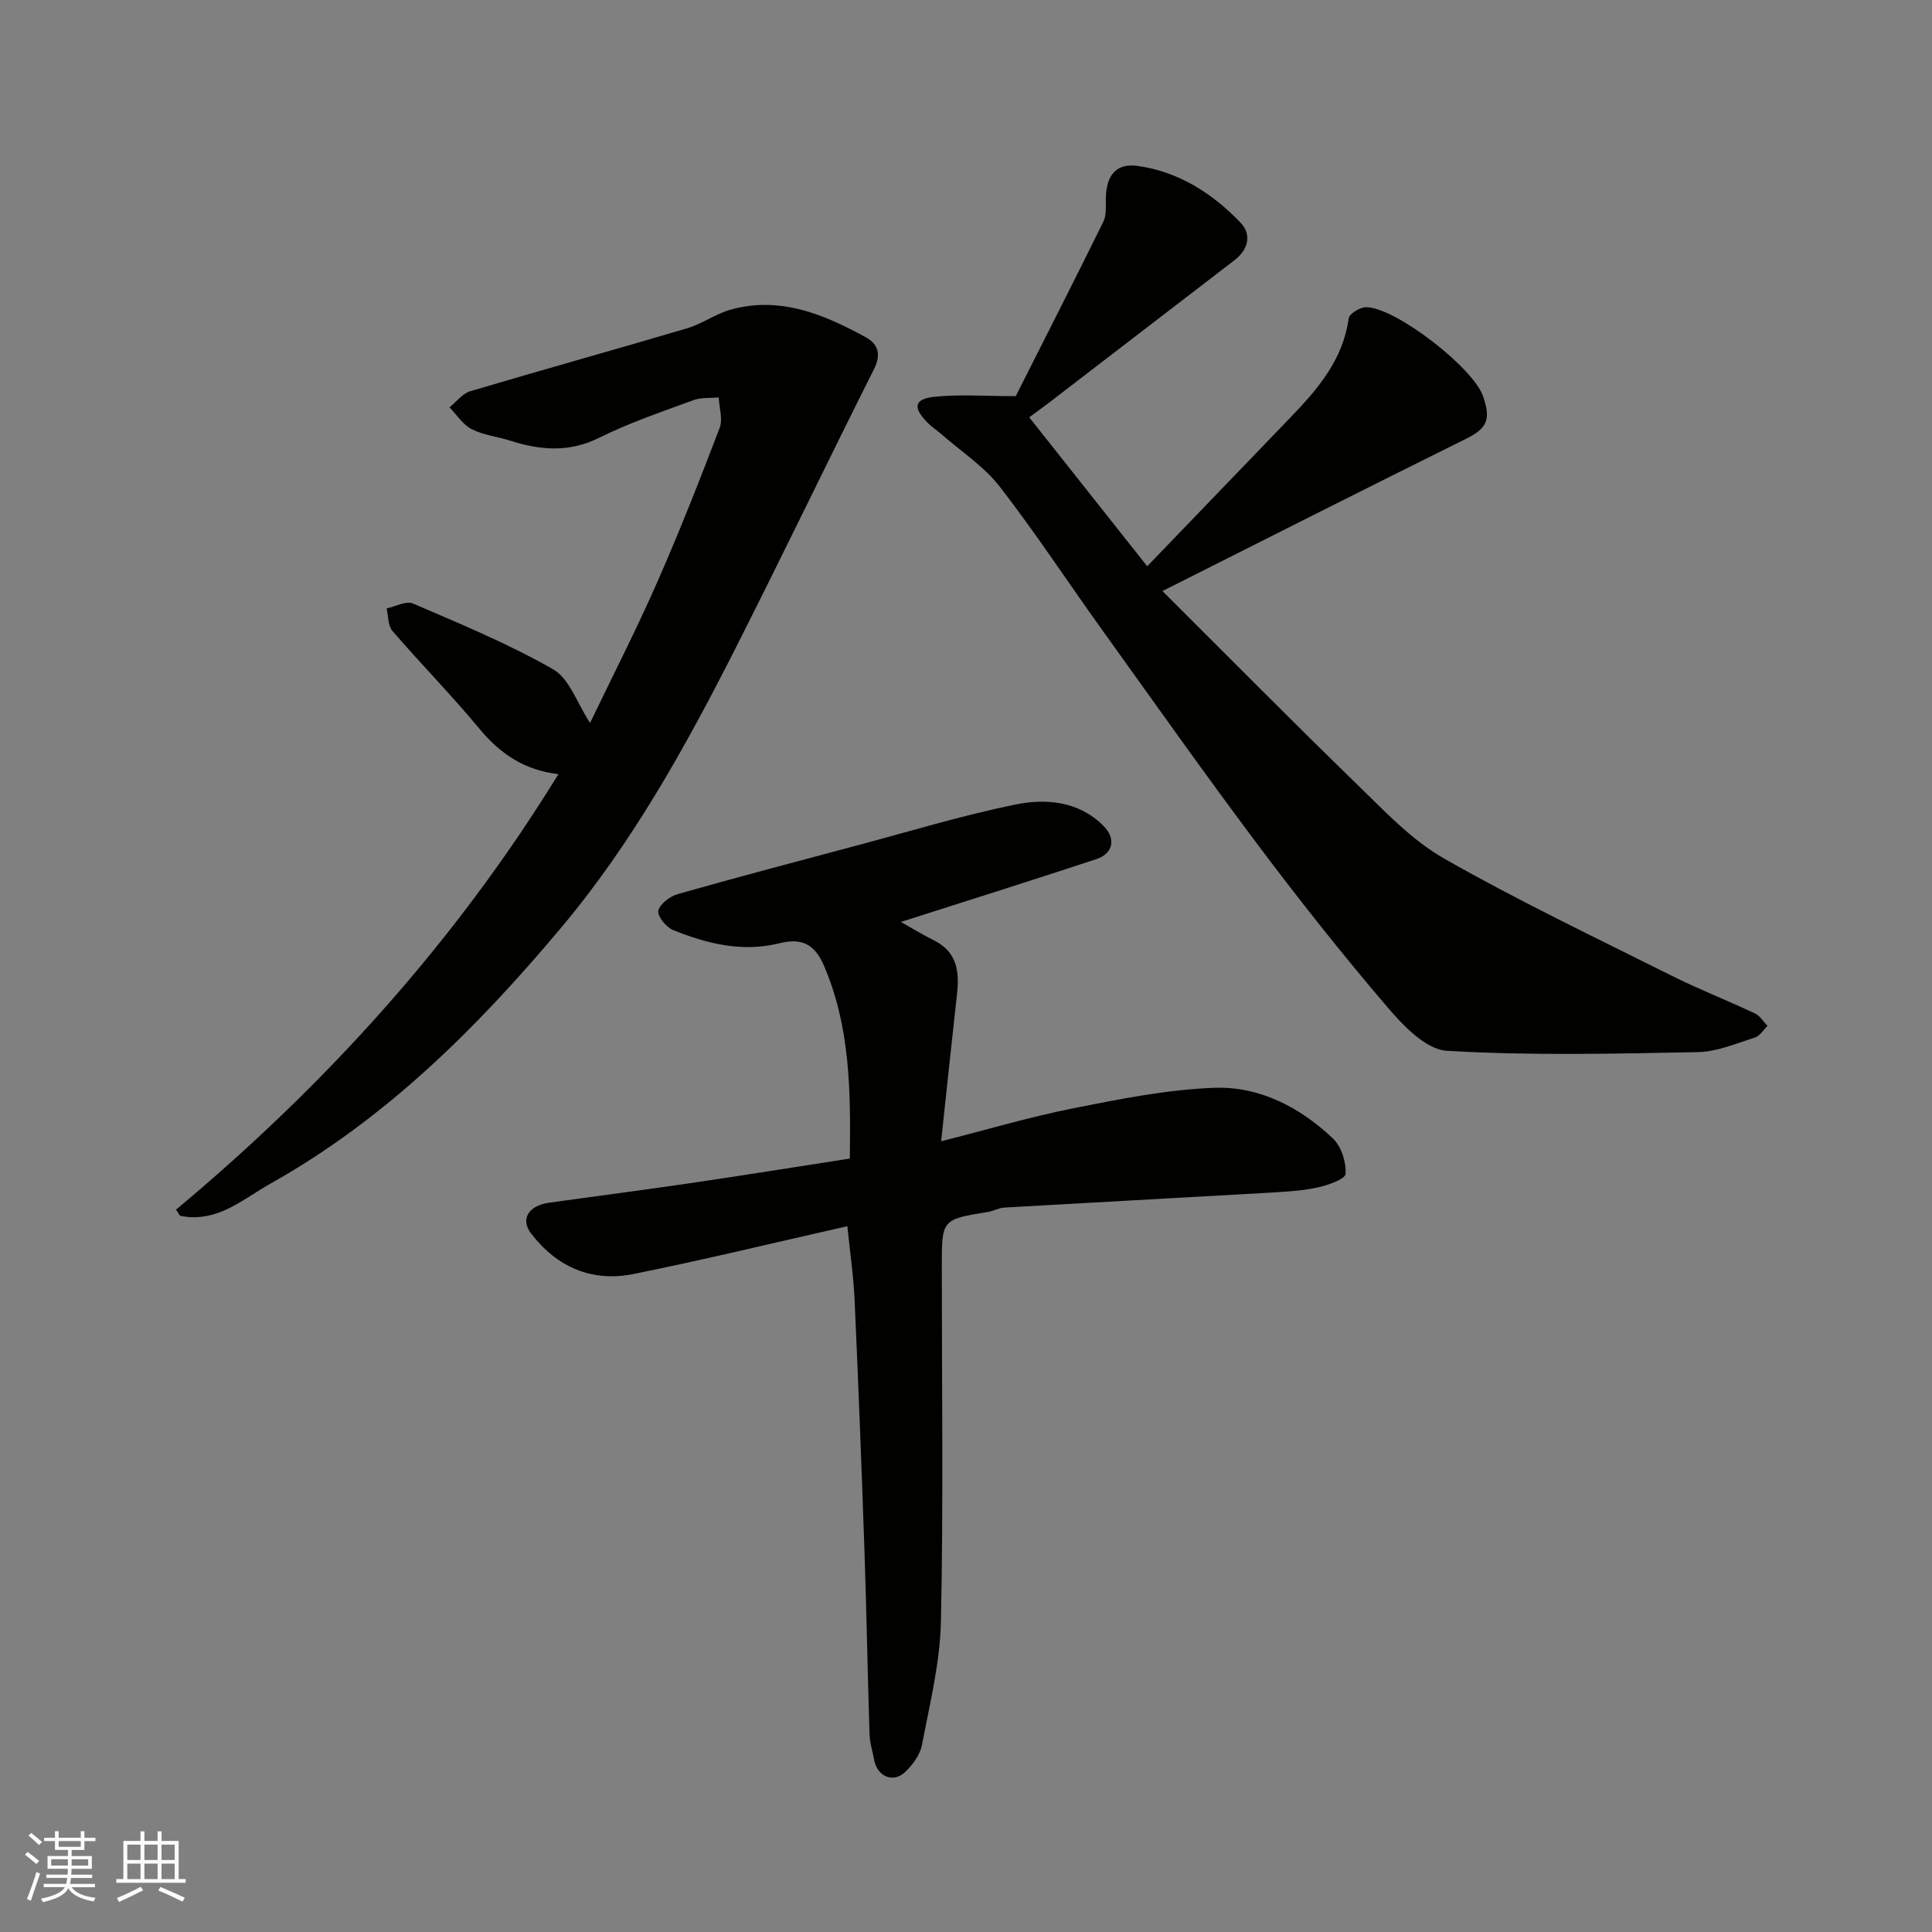 <svg enable-background="new 0 0 400 400" viewBox="0 0 400 400" xmlns="http://www.w3.org/2000/svg"><rect x="0" y="0" width="400" height="400" fill="#808080" stroke="none"/><g fill="#010100"><path d="m175.44 253.87c-14.67 3.31-29.39 6.89-44.22 9.89-8.61 1.74-15.88-1.35-21.27-8.39-2.23-2.91-.59-5.74 3.68-6.35 9.72-1.37 19.46-2.61 29.17-4.04 10.96-1.61 21.9-3.37 33.15-5.11.17-13.84.13-27.19-5.38-39.99-1.99-4.62-4.81-5.68-9.22-4.59-7.68 1.92-14.97.1-22.01-2.74-1.42-.57-3.3-2.94-3.04-4.01.34-1.42 2.42-2.97 4.04-3.43 12.36-3.51 24.78-6.79 37.2-10.1 10.84-2.89 21.6-6.17 32.58-8.42 6.38-1.31 13.13-.77 18.29 4.34 2.7 2.68 2.11 5.78-1.45 6.95-13.56 4.48-27.18 8.76-40.44 13 1.8 1.01 4.31 2.54 6.93 3.86 4.73 2.39 5.2 6.45 4.69 11.04-1.12 10.09-2.18 20.19-3.29 30.51 9.36-2.37 18.3-5.03 27.41-6.84 9.61-1.91 19.34-3.86 29.07-4.23 9.39-.36 17.79 4 24.62 10.47 1.75 1.66 2.8 4.93 2.63 7.36-.08 1.12-3.79 2.39-6.01 2.85-3.35.7-6.82.86-10.26 1.06-18.13 1.04-36.27 2.01-54.41 3.06-1.11.06-2.18.71-3.31.89-9.6 1.57-9.6 1.56-9.6 11.27 0 24.5.34 49.01-.18 73.49-.18 8.56-2.31 17.11-3.93 25.6-.39 2.06-1.96 4.18-3.55 5.67-2.44 2.29-5.73.81-6.34-2.54-.32-1.76-.9-3.51-.96-5.28-.41-12.77-.62-25.54-1.06-38.3-.59-17.21-1.26-34.41-2.03-51.61-.2-4.73-.91-9.47-1.5-15.34z"/><path d="m213.09 86.4c7.89 9.96 15.69 19.81 24.43 30.84 10.15-10.54 19.98-20.74 29.8-30.96 5.6-5.82 10.75-11.87 11.91-20.37.13-.96 2.39-2.33 3.65-2.31 6.09.08 22.1 12.49 24.16 18.41 1.75 5.02.74 6.74-3.67 8.92-20.45 10.12-40.8 20.43-62.7 31.44 13.94 13.89 26.99 27.11 40.31 40.04 5.66 5.5 11.27 11.5 18 15.34 15.3 8.72 31.25 16.32 47.02 24.21 5.68 2.84 11.61 5.16 17.36 7.87 1.04.49 1.73 1.7 2.59 2.57-.88.84-1.61 2.11-2.65 2.43-3.86 1.21-7.8 2.92-11.74 3-17.35.33-34.74.76-52.04-.28-4.32-.26-9.04-5.24-12.34-9.11-9.35-10.95-18.31-22.26-26.95-33.79-10.97-14.63-21.52-29.58-32.19-44.44-7.04-9.81-13.67-19.93-21.06-29.46-3.22-4.16-7.89-7.2-11.92-10.73-.98-.86-2.11-1.58-3.02-2.51-3.1-3.14-2.8-4.91 1.43-5.36 5.05-.54 10.2-.13 16.83-.13 5.74-11.38 12.02-23.7 18.13-36.1.68-1.37.49-3.23.52-4.86.08-4.73 2.11-7.32 6.54-6.71 8.52 1.17 15.56 5.69 21.38 11.78 2.33 2.44 1.57 5.55-1.28 7.74-12.19 9.37-24.38 18.74-36.58 28.1-1.9 1.5-3.88 2.92-5.92 4.43z"/><path d="m36.45 250.44c31.07-25.92 57.87-55.53 79.17-90.17-6.87-.76-11.98-4.11-16.31-9.33-5.79-6.98-12.16-13.47-18.08-20.34-.93-1.08-.82-3.07-1.19-4.63 1.84-.39 4.05-1.63 5.46-1.02 9.82 4.23 19.77 8.33 29.02 13.62 3.37 1.93 4.94 6.99 7.65 11.11 4.59-9.57 9.5-19.15 13.83-28.98 4.65-10.56 8.88-21.32 13-32.11.69-1.81-.1-4.19-.2-6.31-1.75.17-3.64-.02-5.24.57-6.56 2.42-13.24 4.66-19.48 7.77-6.28 3.14-12.26 2.59-18.5.6-2.63-.84-5.51-1.13-7.92-2.36-1.83-.94-3.09-2.98-4.6-4.53 1.43-1.14 2.68-2.85 4.3-3.33 14.95-4.45 29.98-8.61 44.93-13.04 3.1-.92 5.87-2.98 8.97-3.85 10.21-2.84 19.25.94 27.95 5.69 2.58 1.41 3.3 3.54 1.74 6.63-9.66 19.23-18.97 38.65-28.7 57.85-10.27 20.26-21.32 40.19-35.94 57.63-17.34 20.7-36.4 39.74-60.32 53.15-5.39 3.02-10.11 7.38-16.88 6.92-.61-.04-1.22-.17-1.83-.26-.28-.43-.55-.85-.83-1.28z"/></g><path d="m5.17 384 .55-.58c.85.61 1.65 1.24 2.4 1.87l-.59.64c-.83-.73-1.62-1.37-2.36-1.93m1.22 9.53-.82-.34c.71-1.76 1.37-3.64 1.98-5.63.24.13.5.25.76.36-.6 1.67-1.24 3.54-1.92 5.61m-.5-13.5.57-.54c.56.44 1.31 1.06 2.26 1.87l-.64.64c-.68-.66-1.41-1.32-2.19-1.97m3.25.46h2.24v-1.36h.77v1.36h4.57v-1.36h.76v1.36h2.28v.69h-2.28v1.84h-2.64v1.26h4.18v2.64h-4.21c0 .45-.02.86-.05 1.21h4.32v.69h-4.38c-.04.34-.1.75-.19 1.22h5.15v.69h-4.82c.87 1.19 2.51 1.92 4.93 2.19-.17.31-.3.57-.37.76-2.77-.49-4.52-1.41-5.26-2.76-.56 1.26-2.3 2.23-5.24 2.9-.12-.24-.26-.48-.43-.72 2.73-.55 4.38-1.34 4.96-2.38h-4.38v-.69h4.65c.1-.38.17-.79.21-1.22h-4.32v-.69h4.4c.03-.34.05-.75.05-1.21h-4.2v-2.64h4.23v-1.26h-2.69v-1.84h-2.24zm1.46 4.46v1.29h3.45c.01-.4.02-.57.01-.53v-.32-.45h-3.46zm1.55-2.59h4.57v-1.19h-4.57zm6.11 2.59h-3.42v.77c-.01.19-.01.37-.02.53h3.44z" fill="#fbfafc"/><path d="m32.63 379.16h.82v1.98h3.54v7.89h1.45v.78h-14.36v-.78h1.46v-7.89h3.54v-1.98h.82v1.98h2.73zm-3.49 11.48.5.73c-1.61.82-3.28 1.63-5 2.41-.13-.27-.28-.55-.44-.82 1.75-.72 3.4-1.49 4.94-2.32m-2.78-5.55h2.73v-3.18h-2.73zm0 3.95h2.73v-3.2h-2.73zm3.54-3.95h2.73v-3.18h-2.73zm0 3.95h2.73v-3.2h-2.73zm7.89 4.68c-1.84-.92-3.51-1.7-5.02-2.32l.45-.73c1.89.8 3.57 1.55 5.04 2.23zm-1.62-11.81h-2.73v3.18h2.73zm-2.73 7.13h2.73v-3.2h-2.73z" fill="#fbfafc"/></svg>